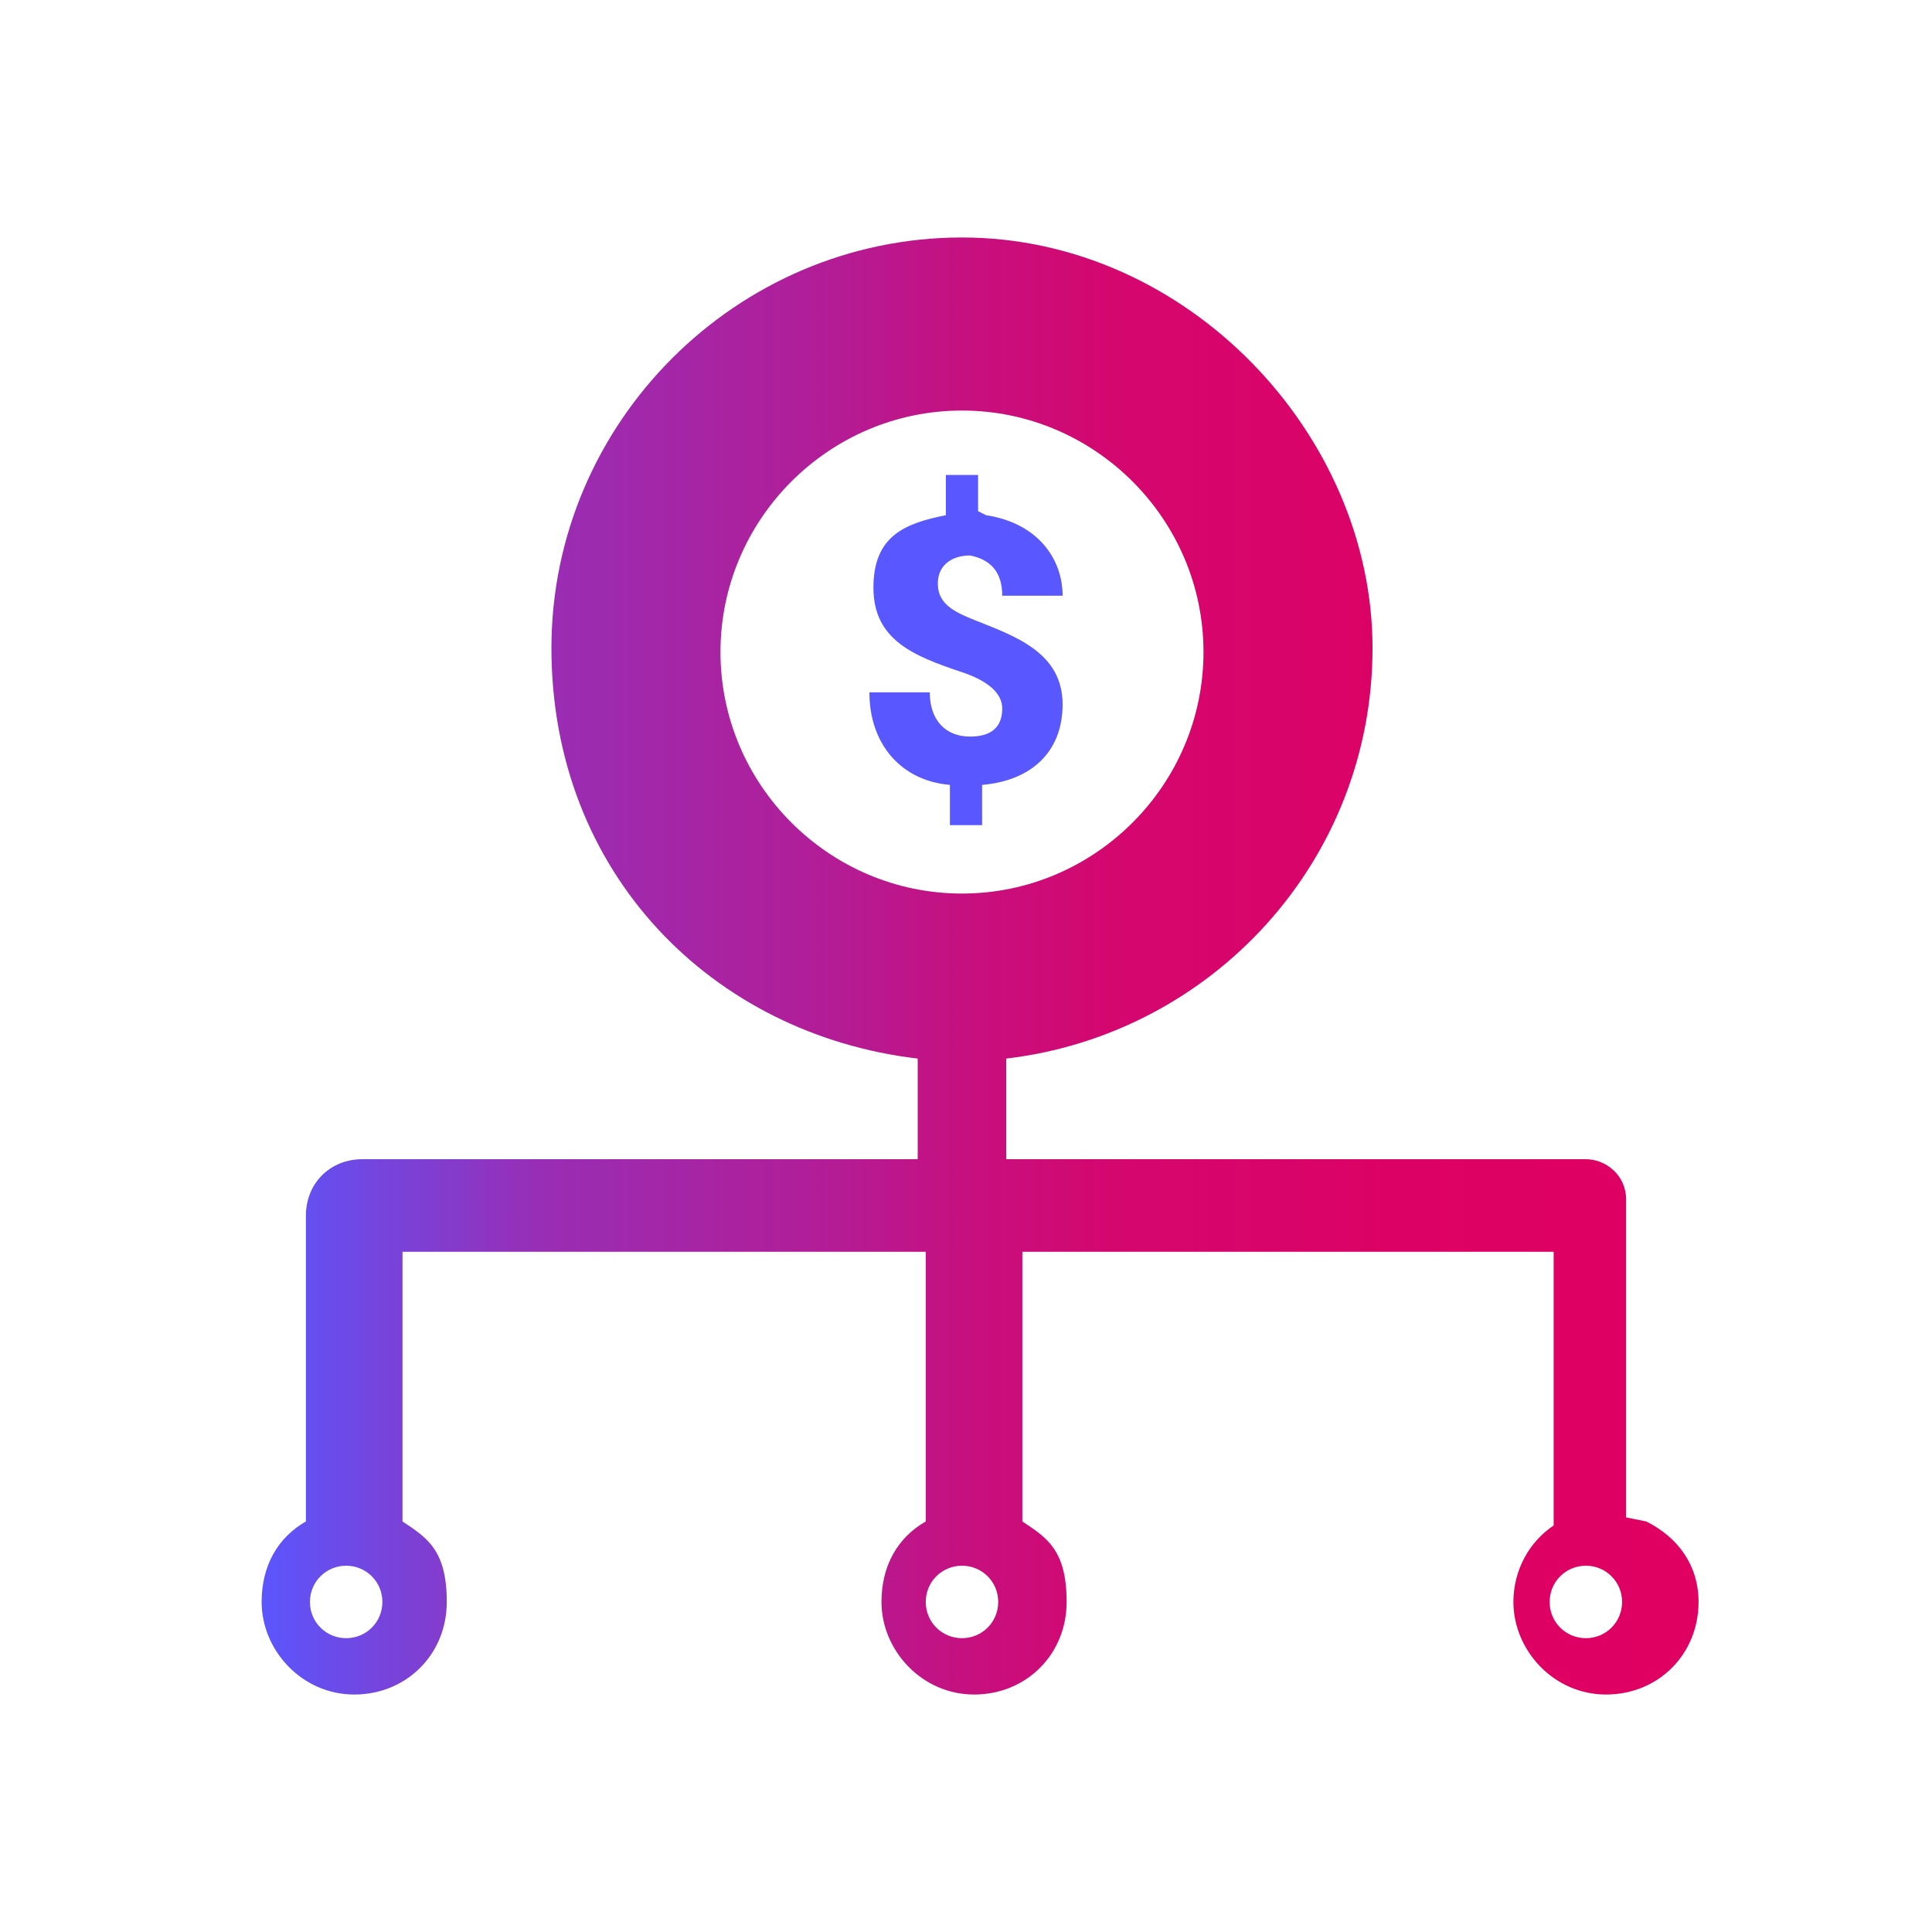 <?xml version="1.0" encoding="UTF-8"?>
<svg id="Layer_1" xmlns="http://www.w3.org/2000/svg" xmlns:xlink="http://www.w3.org/1999/xlink" version="1.1" viewBox="0 0 48 48">
  <!-- Generator: Adobe Illustrator 29.3.1, SVG Export Plug-In . SVG Version: 2.1.0 Build 151)  -->
  <defs>
    <style>
      .st0 {
        fill: url(#linear-gradient);
      }

      .st1 {
        fill: #5957ff;
      }
    </style>
    <linearGradient id="linear-gradient" x1="6.3" y1="24" x2="41.7" y2="24" gradientTransform="translate(0 48) scale(1 -1)" gradientUnits="userSpaceOnUse">
      <stop offset="0" stop-color="#5957ff"/>
      <stop offset=".1" stop-color="#7942d9"/>
      <stop offset=".2" stop-color="#982eb5"/>
      <stop offset=".4" stop-color="#b21d97"/>
      <stop offset=".5" stop-color="#c6107f"/>
      <stop offset=".6" stop-color="#d4076f"/>
      <stop offset=".8" stop-color="#dc0265"/>
      <stop offset="1" stop-color="#df0062"/>
    </linearGradient>
  </defs>
  <path class="st0" d="M40.4,37.7v-7.9c0-.6-.5-1-1-1h-14.4v-2.5c5.1-.6,9.1-4.9,9.1-10.2s-4.6-10.2-10.2-10.2-10.2,4.6-10.2,10.2,4,9.6,9.1,10.2v2.5h-13.8c-.8,0-1.4.6-1.4,1.4v.9h0v6.7c-.7.4-1.1,1.1-1.1,2,0,1.2,1,2.3,2.3,2.3s2.3-1,2.3-2.3-.5-1.6-1.1-2v-6.7h13v6.7c-.7.4-1.1,1.1-1.1,2,0,1.2,1,2.3,2.3,2.3s2.3-1,2.3-2.3-.5-1.6-1.1-2v-6.7h13.2v6.8c-.6.4-1,1.1-1,1.9,0,1.2,1,2.3,2.3,2.3s2.3-1,2.3-2.3c0-.9-.5-1.6-1.3-2ZM8.6,40.7c-.5,0-.9-.4-.9-.9s.4-.9.9-.9.9.4.9.9-.4.9-.9.9ZM17.9,16.2c0-3.3,2.7-6,6-6s6,2.7,6,6-2.7,6-6,6-6-2.7-6-6ZM23.9,40.7c-.5,0-.9-.4-.9-.9s.4-.9.9-.9.9.4.9.9c0,.5-.4.9-.9.9ZM39.4,40.7c-.5,0-.9-.4-.9-.9s.4-.9.9-.9.9.4.9.9-.4.9-.9.9Z"/>
  <path class="st1" d="M24.5,12.8c1.3.2,1.9,1.1,1.9,2h-1.5c0-.6-.3-.9-.8-1-.4,0-.8.2-.8.7s.4.7.9.9c1,.4,2.2.8,2.2,2.1,0,1.2-.8,1.9-2,2v1h-.8v-1c-1.2-.1-2-1-2-2.3h1.5c0,.7.4,1.1,1,1.1s.8-.3.8-.7-.4-.7-1-.9c-1.2-.4-2.2-.8-2.2-2.1s.8-1.6,1.8-1.8v-1h.8v.9Z"/>
</svg>